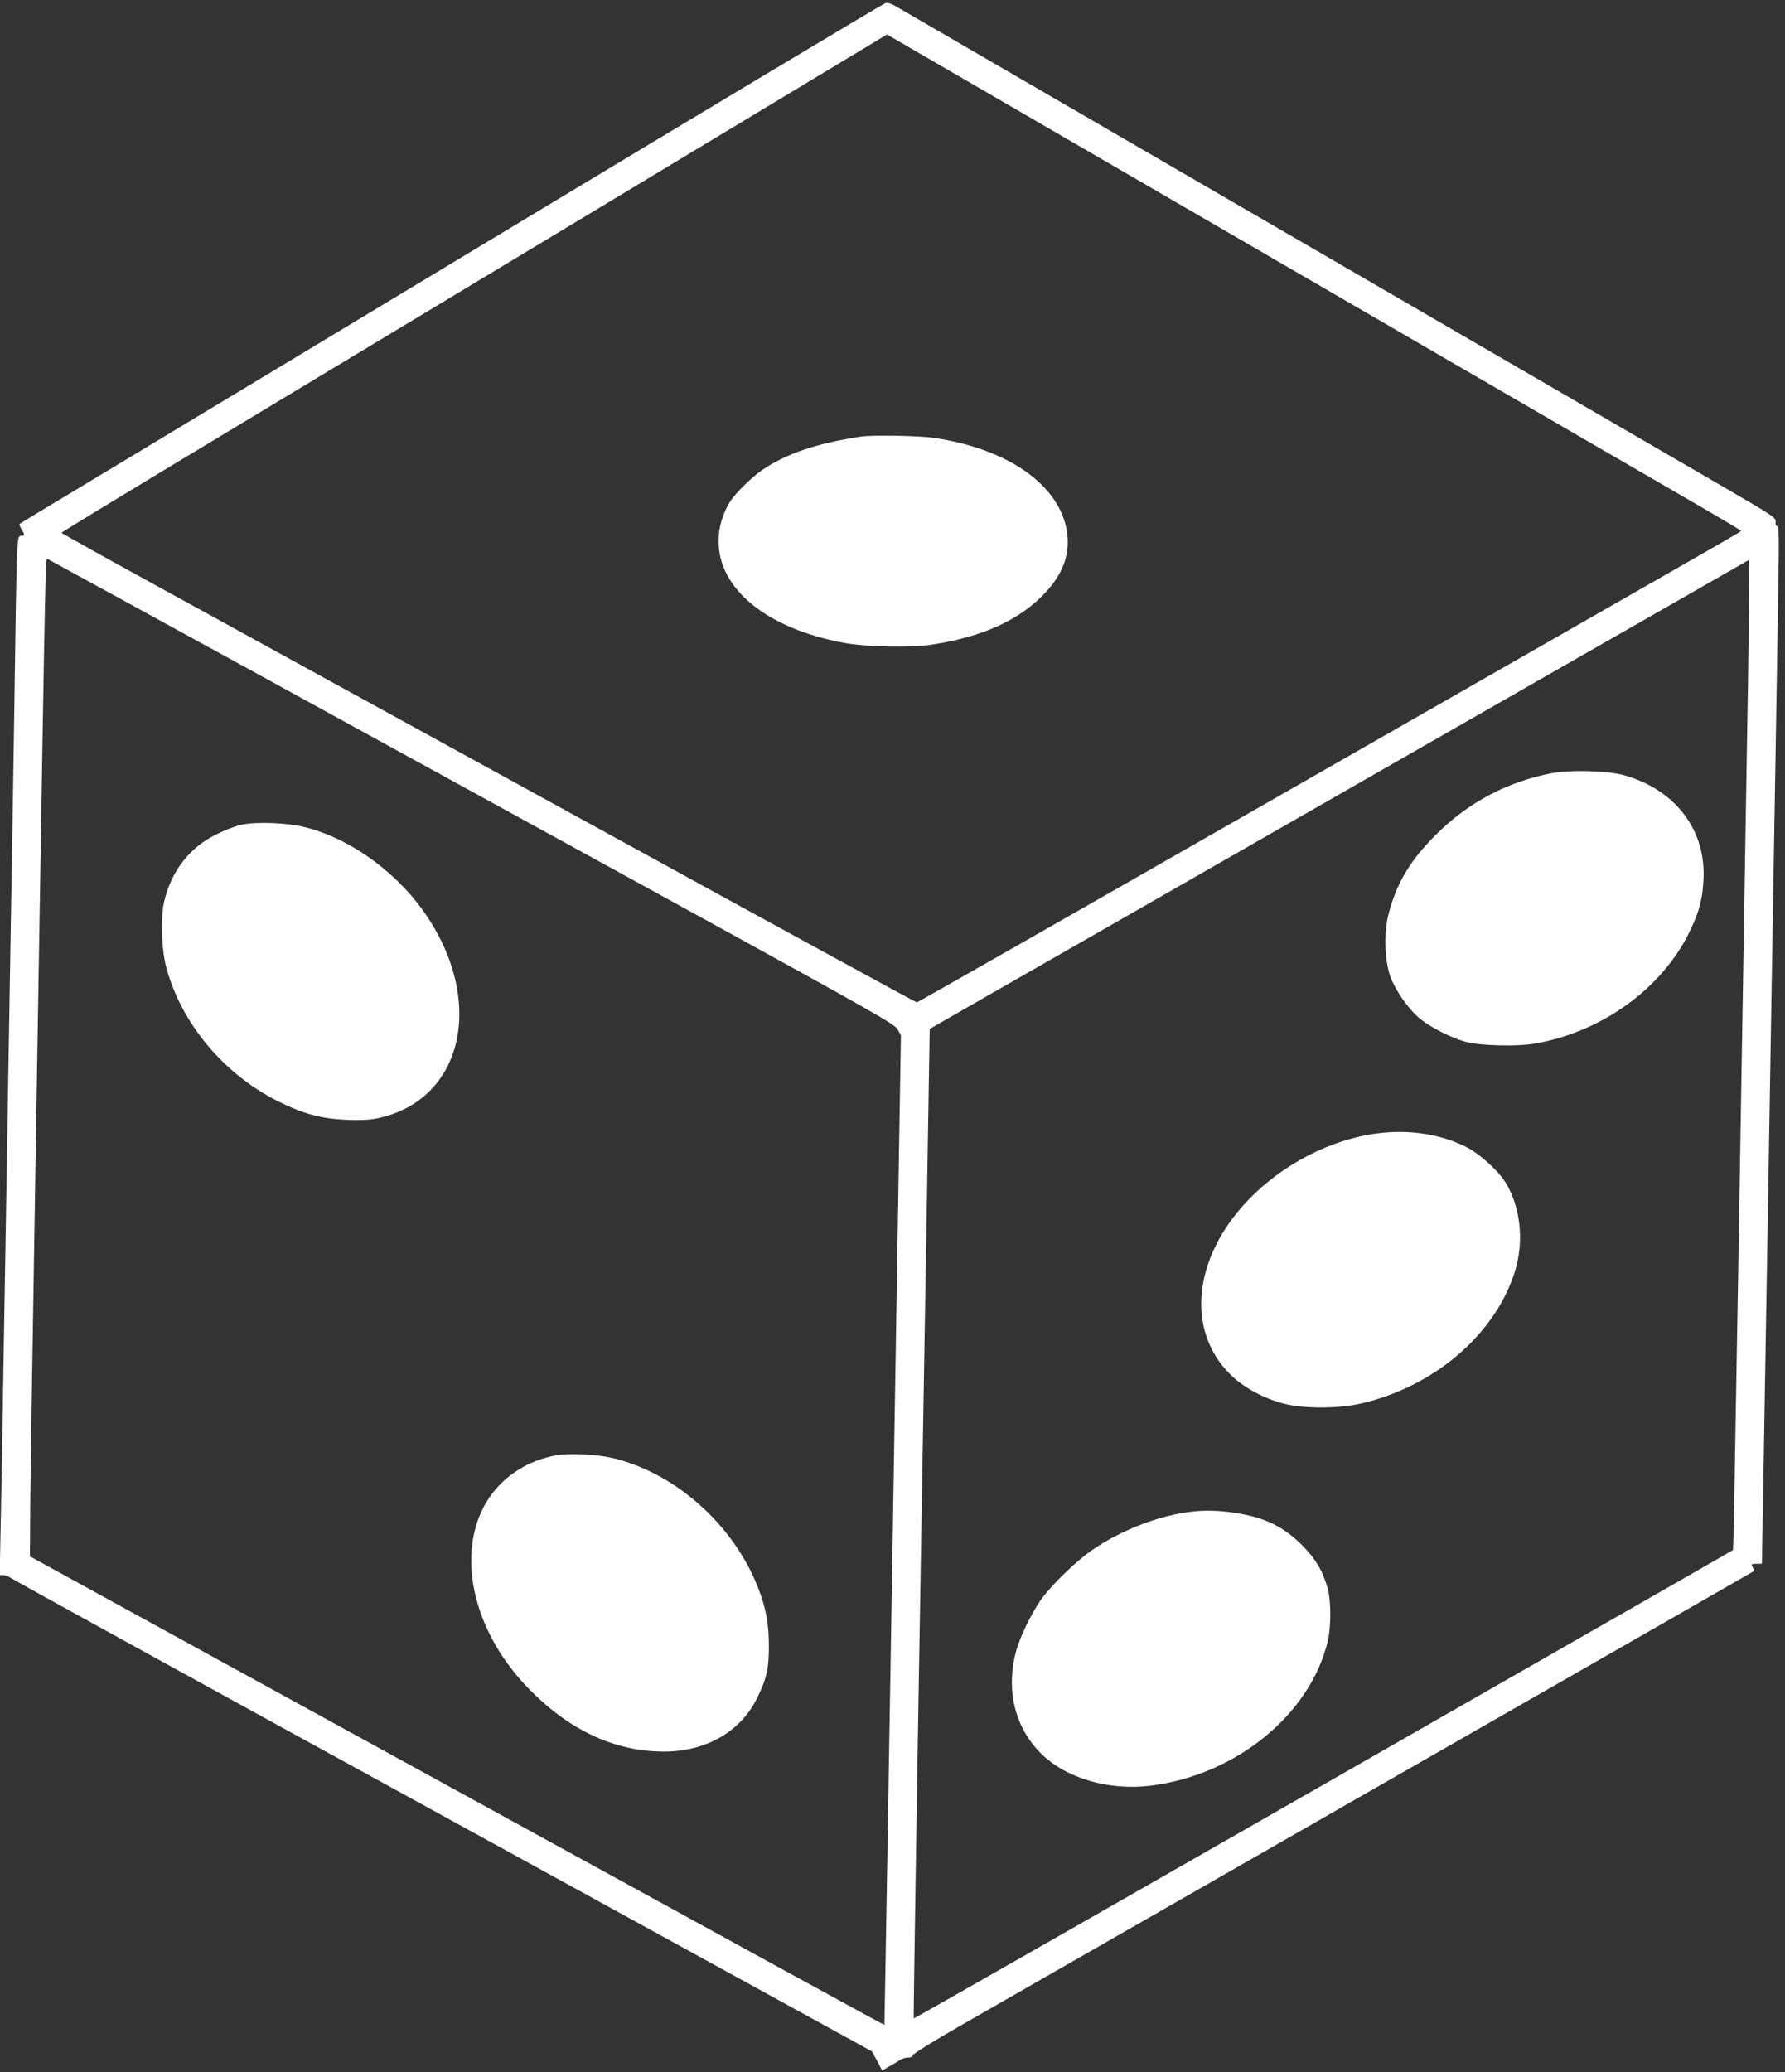<?xml version="1.0" standalone="no"?>
<!DOCTYPE svg PUBLIC "-//W3C//DTD SVG 20010904//EN"
 "http://www.w3.org/TR/2001/REC-SVG-20010904/DTD/svg10.dtd">
<svg version="1.0" xmlns="http://www.w3.org/2000/svg"
 width="1103pt" height="1280pt" viewBox="0 0 1103 1280"
 preserveAspectRatio="xMidYMid meet">
<rect x="0" y="0" width="1103" height="1280" fill="#333333" stroke="none"/>
<g transform="translate(0,1280) scale(0.1,-0.1)"
fill="#ffffff" stroke="none">
<path d="M5470 12780 c-14 -4 -1069 -636 -2345 -1405 -1276 -769 -2473 -1490
-2660 -1603 -187 -112 -342 -206 -344 -208 -3 -3 3 -18 12 -33 22 -37 21 -41
-2 -41 -17 0 -20 -10 -25 -102 -3 -57 -8 -292 -11 -523 -3 -231 -10 -676 -15
-990 -5 -313 -14 -849 -20 -1190 -6 -341 -15 -885 -20 -1210 -5 -324 -14 -864
-20 -1200 -5 -335 -12 -744 -16 -907 l-6 -298 23 0 c12 0 30 -6 38 -13 9 -8
1211 -670 2673 -1471 l2656 -1458 32 -59 31 -59 47 27 c26 15 56 33 67 40 11
7 32 13 47 13 17 0 28 5 28 14 0 8 127 87 293 182 160 92 1329 761 2597 1487
1268 725 2306 1320 2308 1322 2 2 -1 13 -8 24 -10 19 -8 21 23 21 l34 0 7 373
c7 430 21 1254 36 2147 6 344 15 884 20 1200 5 316 15 874 21 1240 6 366 14
842 17 1058 6 316 5 392 -6 392 -8 0 -12 10 -10 26 3 25 -15 37 -267 184 -148
86 -1350 784 -2670 1550 -1320 766 -2431 1411 -2470 1434 -54 33 -76 41 -95
36z m5087 -3138 c111 -65 202 -119 202 -122 0 -3 -215 -127 -477 -276 -262
-150 -1406 -804 -2542 -1454 -1136 -650 -2069 -1182 -2075 -1182 -5 0 -901
489 -1990 1087 -1089 598 -2276 1249 -2637 1448 -362 198 -658 363 -658 366 0
3 368 227 818 498 449 271 1597 962 2550 1536 l1733 1044 2437 -1414 c1340
-778 2528 -1467 2639 -1531z m-8871 -1057 c758 -416 1933 -1061 2610 -1432
1115 -613 1232 -679 1251 -712 l20 -36 -50 -3055 c-28 -1680 -51 -3056 -52
-3058 -2 -2 -605 328 -4025 2205 l-1255 689 2 305 c3 288 11 810 33 2154 5
325 14 869 20 1210 42 2554 41 2497 54 2492 7 -3 633 -346 1392 -762z m9115
-25 c-6 -377 -16 -946 -21 -1265 -11 -658 -25 -1491 -40 -2405 -23 -1350 -28
-1662 -32 -1665 -1 -2 -309 -178 -683 -392 -3392 -1942 -4377 -2504 -4379
-2501 -2 1 18 1299 45 2883 27 1584 50 2959 51 3054 l3 175 268 154 c148 84
1286 736 2530 1448 l2262 1294 3 -47 c2 -27 -1 -356 -7 -733z"/>
<path d="M5320 10103 c-272 -41 -461 -105 -610 -206 -65 -45 -165 -143 -199
-196 -45 -71 -71 -159 -71 -244 0 -297 302 -541 775 -628 141 -26 418 -31 550
-10 299 47 516 143 671 296 131 129 181 261 156 408 -49 284 -364 504 -819
572 -93 14 -382 19 -453 8z"/>
<path d="M1490 7705 c-36 -8 -106 -35 -157 -61 -163 -81 -274 -225 -318 -411
-24 -98 -17 -305 14 -415 95 -345 357 -656 693 -823 154 -76 262 -105 415
-112 78 -4 145 -1 185 7 527 102 681 699 320 1245 -176 266 -467 481 -752 554
-110 29 -307 37 -400 16z"/>
<path d="M3415 3806 c-100 -23 -171 -55 -247 -109 -376 -271 -333 -882 94
-1323 252 -261 535 -393 839 -394 262 0 476 123 578 332 59 120 73 182 72 328
0 144 -25 259 -86 399 -158 358 -485 647 -846 746 -117 33 -311 42 -404 21z"/>
<path d="M9595 8025 c-281 -53 -522 -181 -725 -384 -159 -159 -243 -302 -291
-492 -28 -110 -23 -281 11 -378 32 -89 114 -206 185 -264 68 -55 192 -118 280
-142 90 -25 318 -31 431 -11 413 71 785 341 954 690 60 125 79 194 86 316 19
308 -169 559 -486 650 -100 29 -329 36 -445 15z"/>
<path d="M8512 5799 c-289 -37 -587 -191 -799 -412 -339 -353 -387 -801 -113
-1075 81 -81 206 -150 335 -183 117 -31 333 -31 470 0 454 103 831 424 955
813 60 190 36 408 -61 560 -43 67 -153 167 -226 206 -160 85 -361 117 -561 91z"/>
<path d="M7370 3463 c-199 -21 -440 -113 -620 -237 -102 -70 -257 -221 -320
-311 -63 -92 -132 -237 -154 -325 -60 -235 -3 -462 155 -620 153 -154 419
-232 676 -201 531 65 993 442 1099 899 19 84 19 239 0 313 -30 111 -75 189
-160 274 -118 117 -232 172 -416 200 -89 14 -180 17 -260 8z"/>
</g>
</svg>
